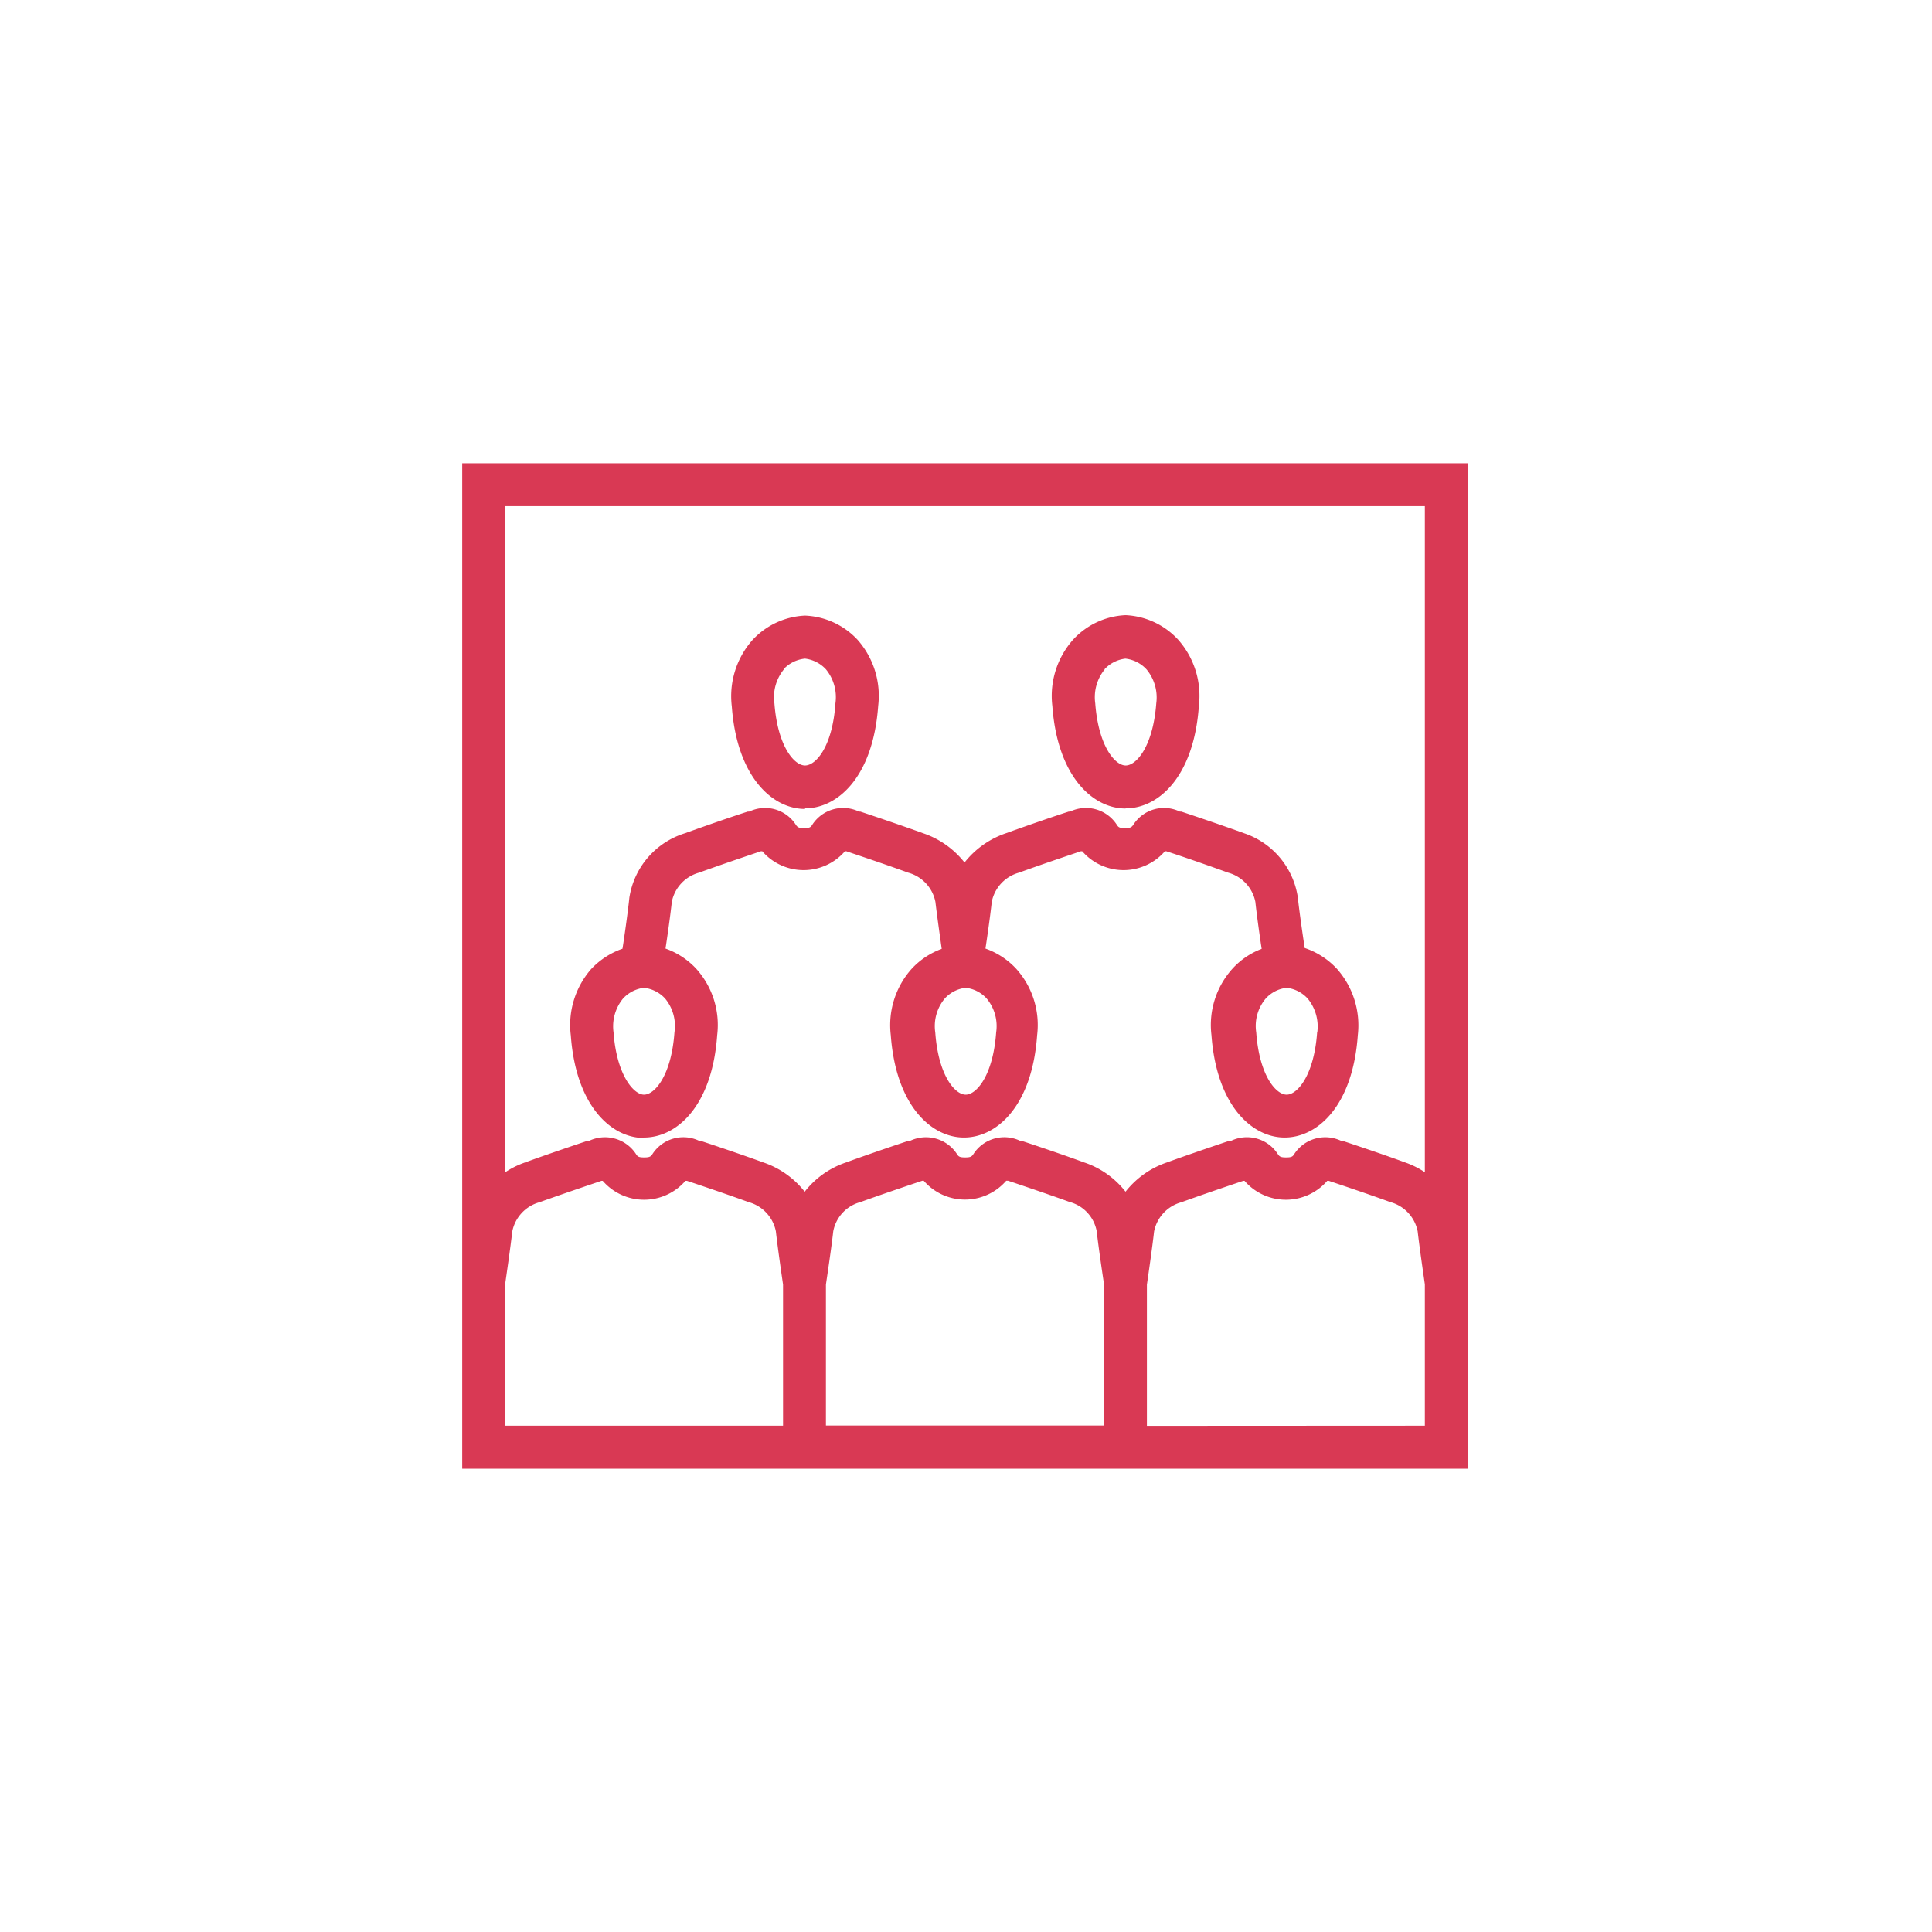 <svg id="Layer_1" data-name="Layer 1" xmlns="http://www.w3.org/2000/svg" xmlns:xlink="http://www.w3.org/1999/xlink" width="132" height="132" viewBox="0 0 132 132"><defs><clipPath id="clip-path"><rect x="31.58" y="31.65" width="68.71" height="68.71" style="fill:none"/></clipPath></defs><g id="Community"><g style="clip-path:url(#clip-path)"><g style="clip-path:url(#clip-path)"><path d="M78.36,97.42V87.77c.07-.48.36-2.47.49-3.63a2.59,2.59,0,0,1,1.87-2c1.07-.39,2.52-.89,4.22-1.46l.09,0a3.74,3.74,0,0,0,5.65,0l.11,0c1.68.56,3.13,1.06,4.2,1.45a2.59,2.59,0,0,1,1.87,2c.13,1.15.42,3.12.49,3.62v9.66ZM34.51,87.76c.07-.5.36-2.47.49-3.62a2.59,2.59,0,0,1,1.86-2c.75-.27,2.09-.74,4.23-1.46l.09,0a3.74,3.74,0,0,0,5.65,0l.11,0c1.68.56,3.13,1.06,4.2,1.45a2.59,2.59,0,0,1,1.87,2c.13,1.16.42,3.15.49,3.63v9.65h-19Zm21.92,0c.07-.48.37-2.47.5-3.63a2.55,2.55,0,0,1,1.86-2c1.07-.39,2.53-.89,4.23-1.46l.09,0a3.73,3.73,0,0,0,5.64,0l.12,0c1.67.56,3.13,1.06,4.2,1.45a2.55,2.55,0,0,1,1.86,2c.13,1.16.43,3.15.5,3.63v9.65h-19ZM97.35,34.58V80.09A5.94,5.94,0,0,0,96,79.42c-1.09-.4-2.57-.91-4.29-1.48l-.09,0a2.53,2.53,0,0,0-3.2.92c-.1.16-.18.22-.55.22s-.45-.06-.56-.22a2.51,2.51,0,0,0-3.19-.92l-.12,0c-1.7.57-3.17,1.08-4.27,1.48a6.08,6.08,0,0,0-2.83,2,6,6,0,0,0-2.83-2c-1.09-.4-2.56-.91-4.29-1.48l-.09,0a2.51,2.51,0,0,0-3.19.92c-.11.16-.19.22-.56.22s-.45-.06-.55-.22a2.53,2.53,0,0,0-3.2-.92l-.11,0c-1.71.57-3.18,1.08-4.27,1.48a6,6,0,0,0-2.83,2,6.08,6.08,0,0,0-2.83-2c-1.1-.4-2.57-.91-4.3-1.48l-.09,0a2.51,2.51,0,0,0-3.19.92c-.11.16-.19.22-.56.22s-.45-.06-.55-.22a2.53,2.53,0,0,0-3.2-.92l-.11,0c-1.7.57-3.18,1.08-4.27,1.48a5.94,5.94,0,0,0-1.36.67V34.58ZM31.58,100.35h68.7V31.65H31.58Z" style="fill:#d93954"/><path d="M42.57,68.22A2.32,2.32,0,0,1,44,67.49h0a2.31,2.31,0,0,1,1.44.73,2.94,2.94,0,0,1,.64,2.32c-.21,2.93-1.34,4.25-2.08,4.25h0c-.71,0-1.87-1.35-2.08-4.25a3,3,0,0,1,.65-2.32m25.49,2.32c-.21,2.93-1.34,4.25-2.08,4.25h0c-.74,0-1.87-1.32-2.08-4.25a2.94,2.94,0,0,1,.65-2.32,2.27,2.27,0,0,1,1.43-.73h0a2.27,2.27,0,0,1,1.43.73,2.94,2.94,0,0,1,.65,2.32m21.93,0c-.21,2.93-1.35,4.25-2.08,4.25h0c-.74,0-1.87-1.32-2.08-4.25a2.91,2.91,0,0,1,.65-2.32,2.27,2.27,0,0,1,1.43-.73h0a2.29,2.29,0,0,1,1.43.73A3,3,0,0,1,90,70.54M44,77.72h0c2.24,0,4.66-2.15,5-7a5.74,5.74,0,0,0-1.43-4.53,5.24,5.24,0,0,0-2.1-1.38c.12-.79.33-2.25.43-3.19a2.59,2.59,0,0,1,1.87-2c1.46-.53,3.27-1.14,4.22-1.46l.09,0a3.74,3.74,0,0,0,5.65,0l.09,0c.95.32,2.77.93,4.22,1.46a2.59,2.59,0,0,1,1.87,2c.11.94.32,2.42.43,3.21a5.21,5.21,0,0,0-2.05,1.36,5.77,5.77,0,0,0-1.43,4.53c.35,4.82,2.77,7,5,7h0c2.24,0,4.66-2.15,5-7a5.74,5.74,0,0,0-1.43-4.53,5.24,5.24,0,0,0-2.1-1.38c.12-.79.33-2.25.43-3.19a2.59,2.59,0,0,1,1.87-2c1.45-.53,3.27-1.14,4.22-1.46l.09,0a3.74,3.74,0,0,0,5.65,0l.09,0c1,.32,2.76.93,4.22,1.46a2.59,2.59,0,0,1,1.87,2c.1.94.31,2.42.43,3.21a5.14,5.14,0,0,0-2,1.36,5.74,5.74,0,0,0-1.43,4.53c.35,4.82,2.77,7,5,7h0c2.24,0,4.66-2.15,5-7a5.81,5.81,0,0,0-1.43-4.53,5.31,5.31,0,0,0-2.2-1.42c-.08-.54-.36-2.41-.47-3.47A5.48,5.48,0,0,0,85,56.93c-1.49-.54-3.33-1.16-4.29-1.48l-.1,0a2.49,2.49,0,0,0-3.19.92c-.11.15-.19.21-.56.21s-.45-.06-.55-.22a2.51,2.51,0,0,0-3.2-.91l-.09,0c-1,.32-2.8.94-4.29,1.48a6.09,6.09,0,0,0-2.83,2,6.09,6.09,0,0,0-2.83-2c-1.49-.54-3.33-1.16-4.29-1.48l-.09,0a2.51,2.51,0,0,0-3.2.91c-.1.16-.18.22-.55.22s-.45-.06-.56-.22a2.5,2.5,0,0,0-3.19-.91l-.1,0c-1,.32-2.8.94-4.29,1.48A5.48,5.48,0,0,0,43,61.33c-.11,1.07-.39,3-.47,3.49a5.31,5.31,0,0,0-2.15,1.4A5.81,5.81,0,0,0,39,70.75c.35,4.82,2.77,7,5,7" style="fill:#d93954"/><path d="M53.53,45.73A2.31,2.31,0,0,1,55,45H55a2.32,2.32,0,0,1,1.43.73,3,3,0,0,1,.65,2.32C56.88,51,55.75,52.3,55,52.3H55c-.74,0-1.87-1.32-2.09-4.25a3,3,0,0,1,.65-2.32M55,55.23H55c2.24,0,4.65-2.15,5-7a5.78,5.78,0,0,0-1.42-4.53A5.18,5.18,0,0,0,55,42.06H55a5.2,5.2,0,0,0-3.59,1.67A5.79,5.79,0,0,0,50,48.27c.35,4.81,2.77,7,5,7" style="fill:#d93954"/><path d="M75.46,45.73A2.32,2.32,0,0,1,76.89,45h0a2.31,2.31,0,0,1,1.44.73A3,3,0,0,1,79,48.05c-.22,2.93-1.35,4.25-2.09,4.25h0c-.73,0-1.86-1.32-2.08-4.25a3,3,0,0,1,.65-2.32m1.43,9.5h0c2.24,0,4.66-2.15,5-7a5.78,5.78,0,0,0-1.42-4.53,5.2,5.2,0,0,0-3.59-1.67h0a5.18,5.18,0,0,0-3.58,1.67,5.79,5.79,0,0,0-1.42,4.54c.35,4.81,2.76,7,5,7" style="fill:#d93954"/></g></g></g></svg>